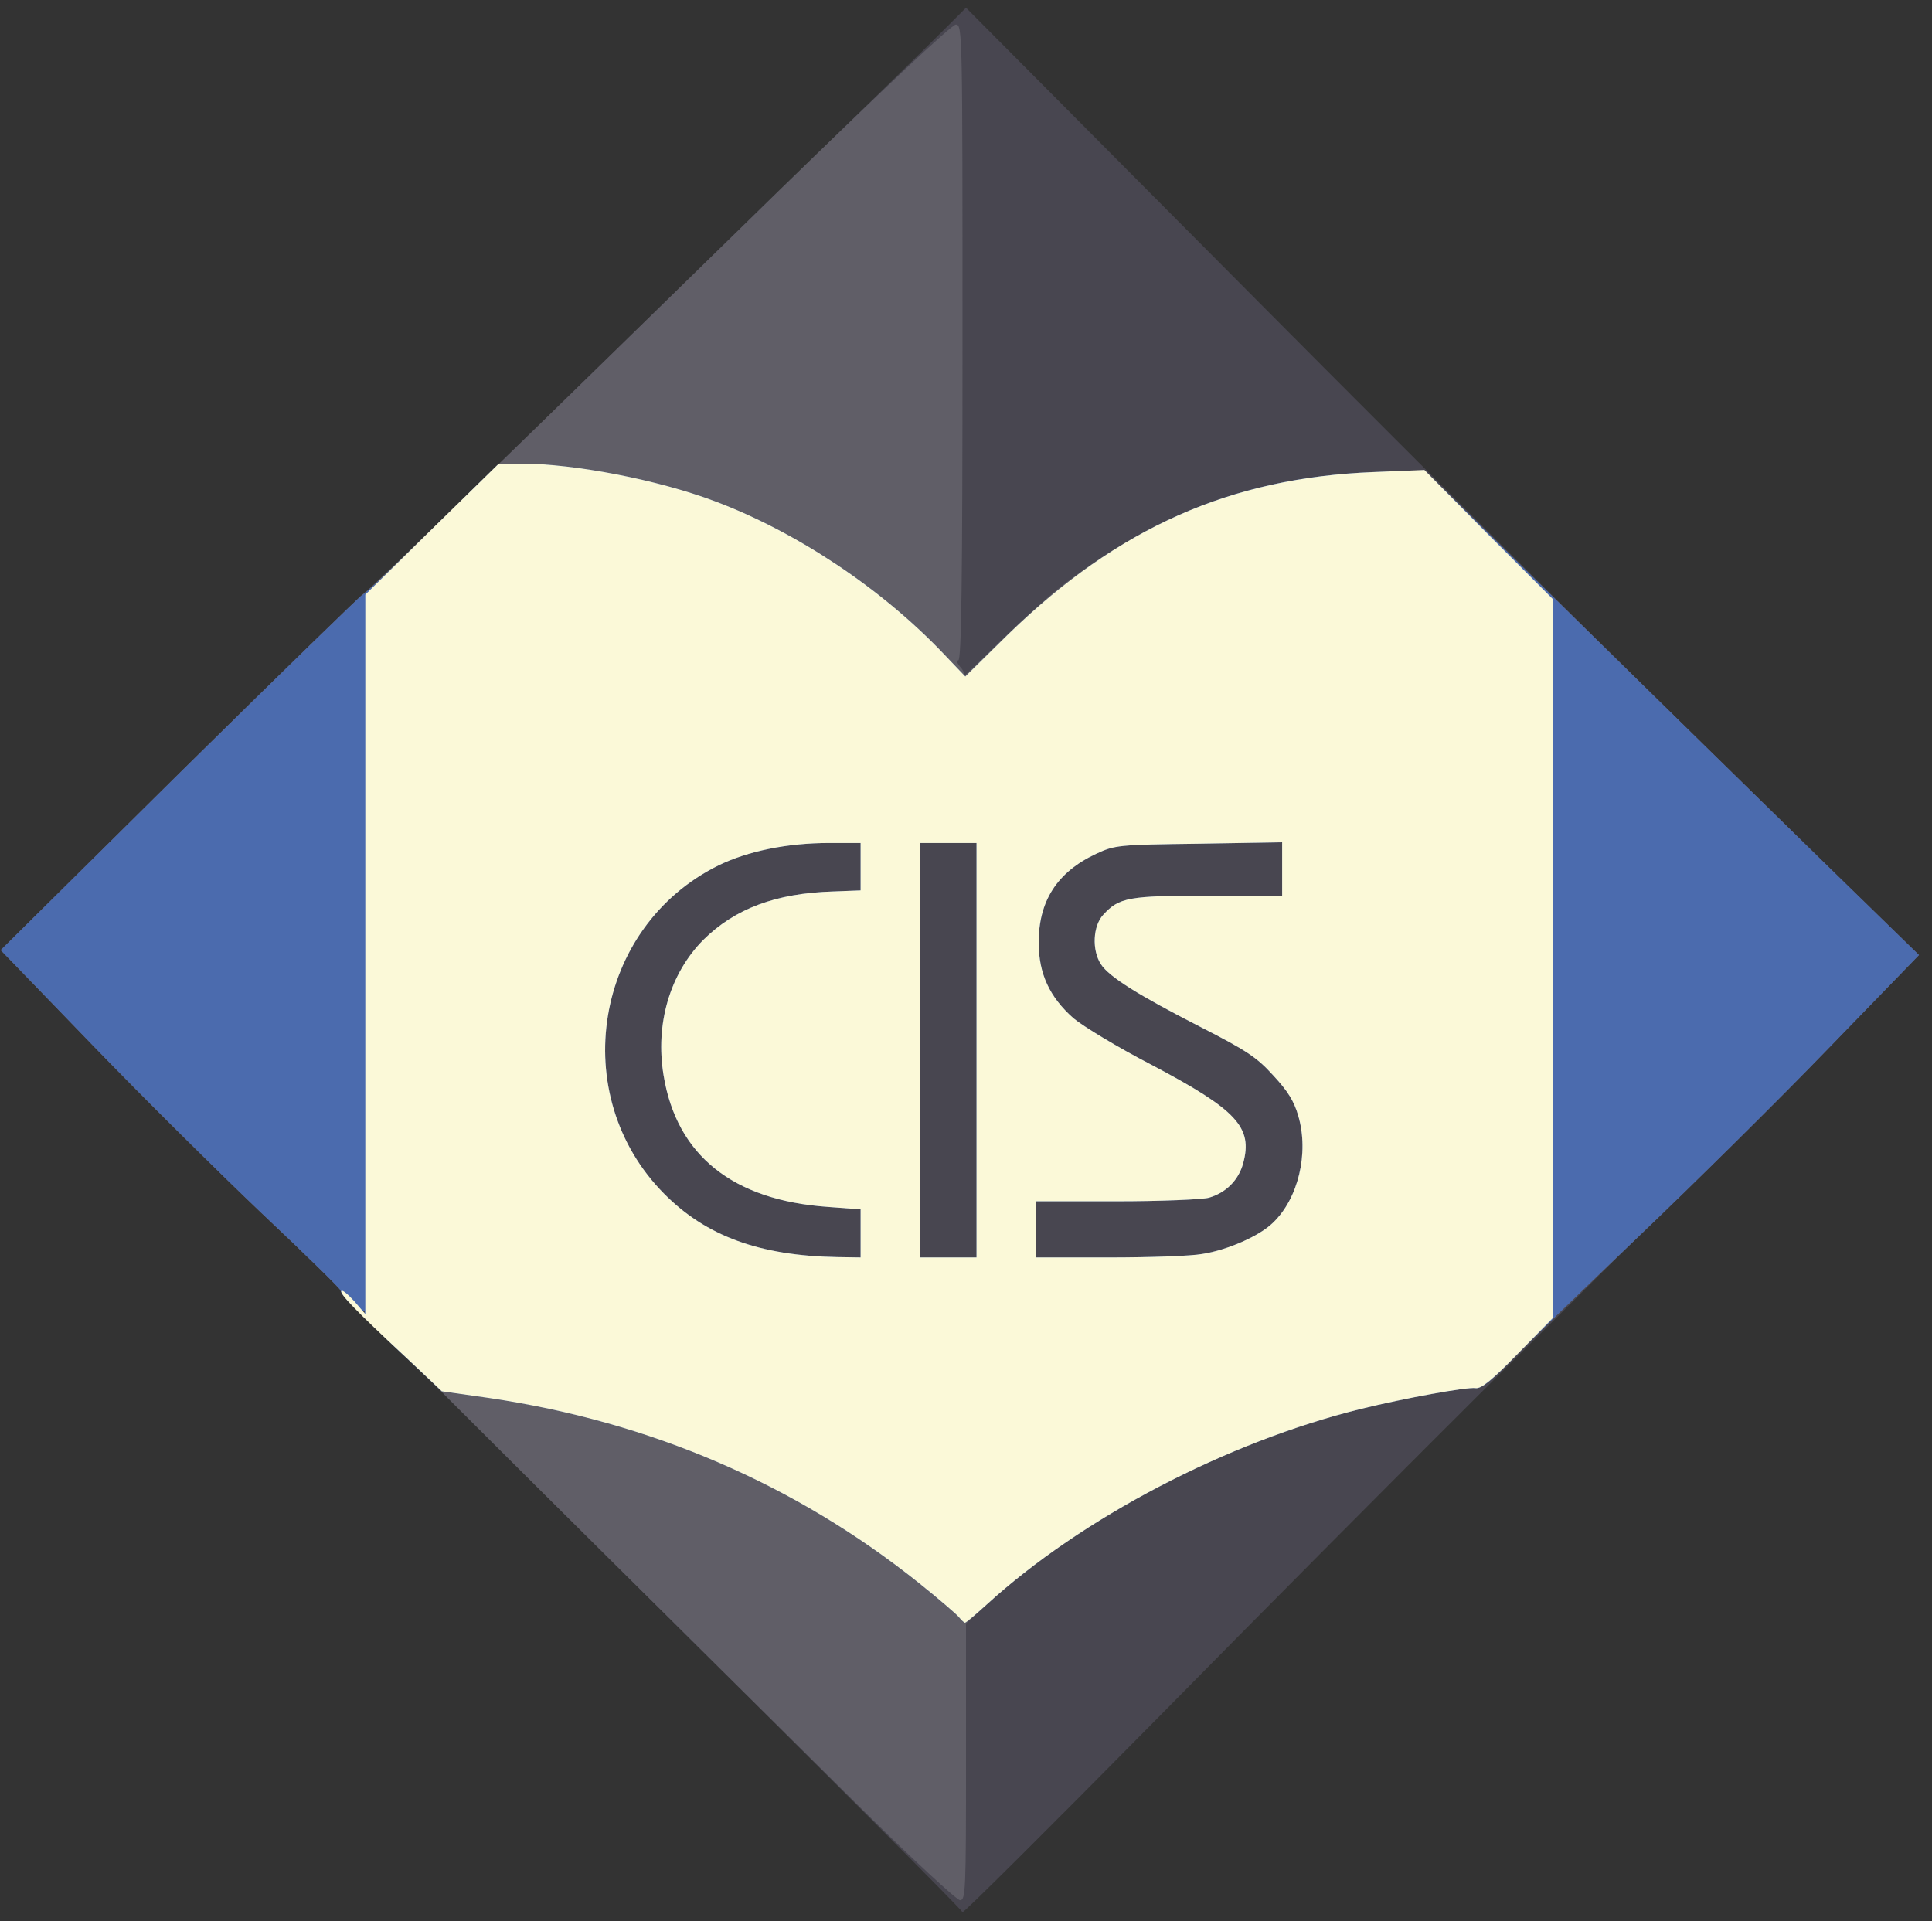 <!DOCTYPE svg PUBLIC "-//W3C//DTD SVG 20010904//EN" "http://www.w3.org/TR/2001/REC-SVG-20010904/DTD/svg10.dtd">
<svg version="1.0" xmlns="http://www.w3.org/2000/svg" width="550px" height="547px" viewBox="0 0 5500 5470" preserveAspectRatio="xMidYMid meet">
<rect x="0" y="0" width="5500" height="5470" fill="#333333" stroke="none"/>
<g id="layer101" fill="#484650" stroke="none">
 <path d="M2740 5444 c0 -5 -384 -390 -852 -854 -469 -464 -852 -848 -850 -853 1 -5 -1 -6 -6 -3 -9 5 -57 -40 -63 -61 -2 -6 -103 -105 -224 -219 -121 -115 -338 -330 -482 -479 l-261 -270 515 -510 c284 -280 520 -510 524 -510 4 0 164 -153 355 -340 192 -187 551 -537 799 -779 247 -241 474 -462 502 -491 l53 -53 852 857 c469 472 1078 1077 1353 1345 275 268 501 491 503 496 2 4 -194 204 -435 443 -241 240 -607 603 -814 809 -206 205 -622 623 -922 928 -301 305 -547 550 -547 544z"/>
 </g>
<g id="layer102" fill="#605e67" stroke="none">
 <path d="M2450 5147 c-1175 -1164 -1414 -1403 -1412 -1410 1 -5 -1 -6 -6 -3 -9 5 -57 -40 -63 -61 -2 -6 -103 -105 -224 -219 -121 -115 -338 -330 -482 -479 l-261 -270 515 -510 c284 -280 520 -510 524 -510 3 0 159 -149 345 -331 187 -181 559 -545 827 -807 300 -292 496 -477 508 -477 19 0 19 21 19 905 0 678 -3 905 -12 905 -6 0 -4 7 5 18 10 10 14 23 10 28 -5 5 42 -39 102 -98 61 -59 137 -128 170 -154 272 -213 555 -317 895 -330 l145 -5 430 423 c237 233 554 543 704 690 l274 267 -259 267 c-142 147 -385 387 -539 534 -154 147 -317 305 -361 351 -60 62 -87 83 -103 81 -24 -4 -204 29 -326 59 -383 94 -797 311 -1068 559 l-57 52 0 394 c0 365 -1 394 -17 394 -9 0 -137 -118 -283 -263z m0 -1636 l0 -68 -94 -7 c-270 -19 -430 -147 -467 -375 -24 -146 18 -289 113 -385 90 -89 206 -133 370 -138 l78 -3 0 -67 0 -68 -89 0 c-120 0 -232 23 -316 64 -354 175 -433 654 -154 935 119 120 271 176 492 180 l67 1 0 -69z m330 -521 l0 -590 -80 0 -80 0 0 590 0 590 80 0 80 0 0 -590z m643 580 c71 -11 162 -51 200 -88 73 -69 104 -199 73 -305 -12 -42 -30 -71 -72 -116 -46 -51 -77 -71 -204 -136 -178 -91 -263 -144 -286 -180 -26 -40 -23 -109 7 -141 45 -49 72 -54 299 -54 l210 0 0 -76 0 -76 -237 4 c-232 3 -239 4 -293 29 -111 52 -164 135 -163 254 0 87 31 154 99 214 26 22 126 83 223 133 242 128 288 177 260 280 -13 48 -49 84 -98 98 -20 5 -138 10 -263 10 l-228 0 0 80 0 80 208 0 c114 0 233 -4 265 -10z"/>
 </g>
<g id="layer103" fill="#4b6bae" stroke="none">
 <path d="M2729 4603 c-8 -9 -59 -53 -114 -97 -352 -281 -763 -458 -1223 -526 l-134 -19 -114 -107 c-63 -58 -111 -111 -107 -117 3 -5 2 -7 -4 -4 -10 6 -57 -38 -64 -60 -2 -6 -103 -105 -224 -219 -121 -115 -338 -330 -482 -479 l-261 -270 511 -506 c282 -278 515 -505 518 -505 4 1 93 -83 198 -186 l191 -188 64 0 c151 0 389 46 551 107 232 87 474 248 651 434 l62 65 123 -121 c313 -303 633 -446 1039 -461 l145 -5 430 423 c237 233 554 543 704 690 l274 267 -259 267 c-142 147 -385 387 -539 534 -154 147 -317 305 -361 351 -60 62 -87 83 -103 81 -24 -4 -204 29 -326 59 -382 94 -797 311 -1067 558 -31 28 -58 51 -61 51 -2 0 -11 -8 -18 -17z m-279 -1092 l0 -68 -94 -7 c-270 -19 -430 -147 -467 -375 -24 -146 18 -289 113 -385 90 -89 206 -133 370 -138 l78 -3 0 -67 0 -68 -89 0 c-120 0 -232 23 -316 64 -354 175 -433 654 -154 935 119 120 271 176 492 180 l67 1 0 -69z m330 -521 l0 -590 -80 0 -80 0 0 590 0 590 80 0 80 0 0 -590z m643 580 c71 -11 162 -51 200 -88 73 -69 104 -199 73 -305 -12 -42 -30 -71 -72 -116 -46 -51 -77 -71 -204 -136 -178 -91 -263 -144 -286 -180 -26 -40 -23 -109 7 -141 45 -49 72 -54 299 -54 l210 0 0 -76 0 -76 -237 4 c-232 3 -239 4 -293 29 -111 52 -164 135 -163 254 0 87 31 154 99 214 26 22 126 83 223 133 242 128 288 177 260 280 -13 48 -49 84 -98 98 -20 5 -138 10 -263 10 l-228 0 0 80 0 80 208 0 c114 0 233 -4 265 -10z"/>
 </g>
<g id="layer104" fill="#fbf9d8" stroke="none">
 <path d="M2729 4603 c-8 -9 -59 -53 -114 -97 -352 -281 -763 -458 -1223 -526 l-134 -19 -106 -100 c-137 -127 -187 -179 -180 -186 3 -3 19 10 37 30 l31 36 0 -1024 0 -1024 190 -187 190 -186 64 0 c151 0 389 46 551 107 232 87 474 248 651 434 l62 65 123 -121 c312 -303 632 -445 1039 -461 l145 -6 182 184 183 183 0 1024 0 1024 -99 101 c-73 75 -104 100 -120 98 -24 -4 -204 29 -326 59 -382 94 -797 311 -1067 558 -31 28 -58 51 -61 51 -2 0 -11 -8 -18 -17z m-279 -1092 l0 -68 -94 -7 c-270 -19 -430 -147 -467 -375 -24 -146 18 -289 113 -385 90 -89 206 -133 370 -138 l78 -3 0 -67 0 -68 -89 0 c-120 0 -232 23 -316 64 -354 175 -433 654 -154 935 119 120 271 176 492 180 l67 1 0 -69z m330 -521 l0 -590 -80 0 -80 0 0 590 0 590 80 0 80 0 0 -590z m643 580 c71 -11 162 -51 200 -88 73 -69 104 -199 73 -305 -12 -42 -30 -71 -72 -116 -46 -51 -77 -71 -204 -136 -178 -91 -263 -144 -286 -180 -26 -40 -23 -109 7 -141 45 -49 72 -54 299 -54 l210 0 0 -76 0 -76 -237 4 c-232 3 -239 4 -293 29 -111 52 -164 135 -163 254 0 87 31 154 99 214 26 22 126 83 223 133 242 128 288 177 260 280 -13 48 -49 84 -98 98 -20 5 -138 10 -263 10 l-228 0 0 80 0 80 208 0 c114 0 233 -4 265 -10z"/>
 </g>

</svg>
